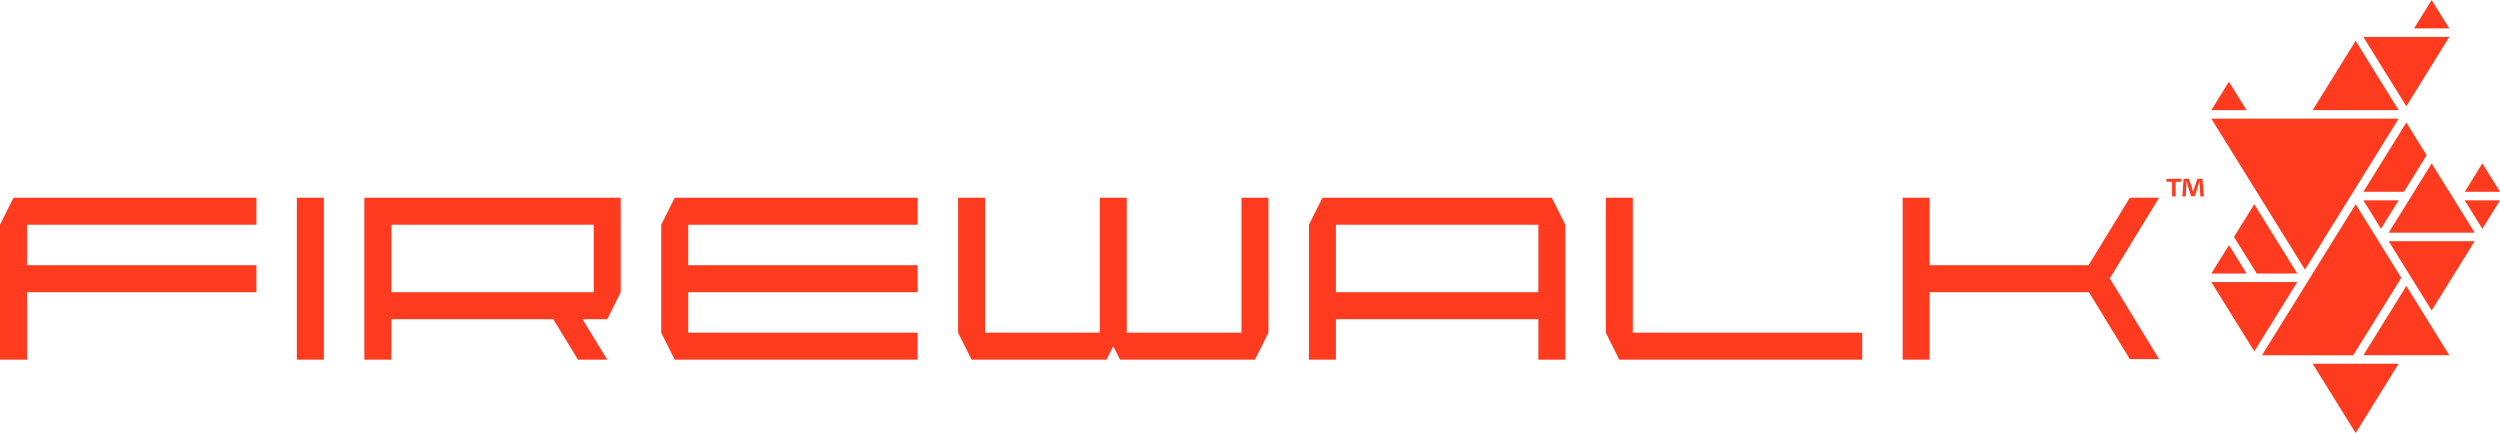 <svg xmlns="http://www.w3.org/2000/svg" xmlns:xlink="http://www.w3.org/1999/xlink" width="308.926" height="53.509" viewBox="0 0 308.926 53.509">
  <defs>
    <clipPath id="clip-path">
      <rect id="Rectangle_792" data-name="Rectangle 792" width="308.925" height="53.509" fill="none"/>
    </clipPath>
  </defs>
  <g id="Group_464" data-name="Group 464" transform="translate(0 0)">
    <path id="Path_216" data-name="Path 216" d="M36.685,56.547H40.02V36.538H36.685ZM1.668,36.537,0,39.872V56.547H3.335V48.21H31.682V44.875H3.335v-5H31.682V36.537Zm46.689,3.335H73.369V48.21H48.357Zm-3.335-3.335v20.01h3.335v-5H68.366l3.057,5h3.613l-3.057-5h3.057L76.7,48.21V36.537Zm38.352,0-1.667,3.335v13.34l1.667,3.335h30.015V53.212H85.042v-5h28.347V44.875H85.042v-5h28.347V36.537Zm70.034,0V53.212H139.234V36.537H135.9V53.212H121.726V36.537h-3.335V53.212l1.667,3.335h16.675l.833-1.668.835,1.668h16.674l1.668-3.335V36.537Zm11.672,3.335h25.012V48.21H165.08Zm-1.667-3.335-1.668,3.335V56.547h3.335v-5h25.012v5h3.335V39.872l-1.667-3.335Zm35.017,0V53.212l1.667,3.335h30.015V53.212H201.764V36.537Zm64.754,0-5.1,8.338H238.449V36.537h-3.335v20.01h3.335V48.21h19.682l5.052,8.268H266.8l-6.093-9.97,6.093-9.97Z" transform="translate(0 -12.103)" fill="#fe3b1f"/>
    <path id="Path_217" data-name="Path 217" d="M413.923,60.679l5.309-8.559h-10.62Z" transform="translate(-135.359 -17.266)" fill="#fe3b1f"/>
    <path id="Path_218" data-name="Path 218" d="M412.97,18.608,410.792,15.1l-2.179,3.512Z" transform="translate(-135.359 -5.001)" fill="#fe3b1f"/>
    <path id="Path_219" data-name="Path 219" d="M448.252,0l-2.18,3.511h4.358Z" transform="translate(-147.768 0)" fill="#fe3b1f"/>
    <path id="Path_220" data-name="Path 220" d="M429.55,37.743,417.976,56.4h11.276l5.935-9.568Z" transform="translate(-138.461 -12.503)" fill="#fe3b1f"/>
    <path id="Path_221" data-name="Path 221" d="M455.439,33.706H459.8l-2.18-3.512Z" transform="translate(-150.871 -10.002)" fill="#fe3b1f"/>
    <path id="Path_222" data-name="Path 222" d="M431.759,21.925H408.612L420.184,40.58Z" transform="translate(-135.359 -7.263)" fill="#fe3b1f"/>
    <path id="Path_223" data-name="Path 223" d="M412.806,41.782l2.806,4.521h5.009l-5.309-8.559Z" transform="translate(-136.748 -12.503)" fill="#fe3b1f"/>
    <path id="Path_224" data-name="Path 224" d="M412.97,48.8l-2.178-3.512L408.612,48.8Z" transform="translate(-135.359 -15.003)" fill="#fe3b1f"/>
    <path id="Path_225" data-name="Path 225" d="M436.709,61.4h10.62l-5.309-8.559Z" transform="translate(-144.667 -17.504)" fill="#fe3b1f"/>
    <path id="Path_226" data-name="Path 226" d="M441.391,38.753h10.62l-5.309-8.56Z" transform="translate(-146.218 -10.002)" fill="#fe3b1f"/>
    <path id="Path_227" data-name="Path 227" d="M438.888,40.534l2.178-3.512h-4.357Z" transform="translate(-144.667 -12.264)" fill="#fe3b1f"/>
    <path id="Path_228" data-name="Path 228" d="M447.328,6.828h-10.62l5.31,8.559Z" transform="translate(-144.667 -2.262)" fill="#fe3b1f"/>
    <path id="Path_229" data-name="Path 229" d="M442.019,22.645l-5.31,8.56h5.01l2.806-4.521Z" transform="translate(-144.667 -7.501)" fill="#fe3b1f"/>
    <path id="Path_230" data-name="Path 230" d="M455.439,37.023l2.178,3.512,2.18-3.512Z" transform="translate(-150.871 -12.264)" fill="#fe3b1f"/>
    <path id="Path_231" data-name="Path 231" d="M432.654,7.549l-5.309,8.559h10.62Z" transform="translate(-141.565 -2.501)" fill="#fe3b1f"/>
    <path id="Path_232" data-name="Path 232" d="M446.7,53.13l5.309-8.559h-10.62Z" transform="translate(-146.218 -14.765)" fill="#fe3b1f"/>
    <path id="Path_233" data-name="Path 233" d="M427.344,67.216l5.309,8.559,5.311-8.559Z" transform="translate(-141.565 -22.266)" fill="#fe3b1f"/>
    <g id="Group_465" data-name="Group 465" transform="translate(0 0)">
      <g id="Group_464-2" data-name="Group 464" clip-path="url(#clip-path)">
        <path id="Path_234" data-name="Path 234" d="M402.158,33.043v.36h-.7v1.821h-.433V33.4h-.7v-.36Zm2.358,2.181-.08-1.283c-.008-.169-.008-.377-.016-.61H404.4c-.056.193-.12.449-.185.65l-.393,1.211h-.449l-.393-1.243c-.039-.169-.1-.425-.152-.618H402.8c0,.2-.008.409-.016.61l-.08,1.283h-.417l.16-2.181h.649l.377,1.067c.048.169.088.329.144.553h.008c.056-.2.1-.385.152-.545l.376-1.075h.626l.169,2.181Z" transform="translate(-132.616 -10.946)" fill="#fe3b1f"/>
      </g>
    </g>
  </g>
</svg>

